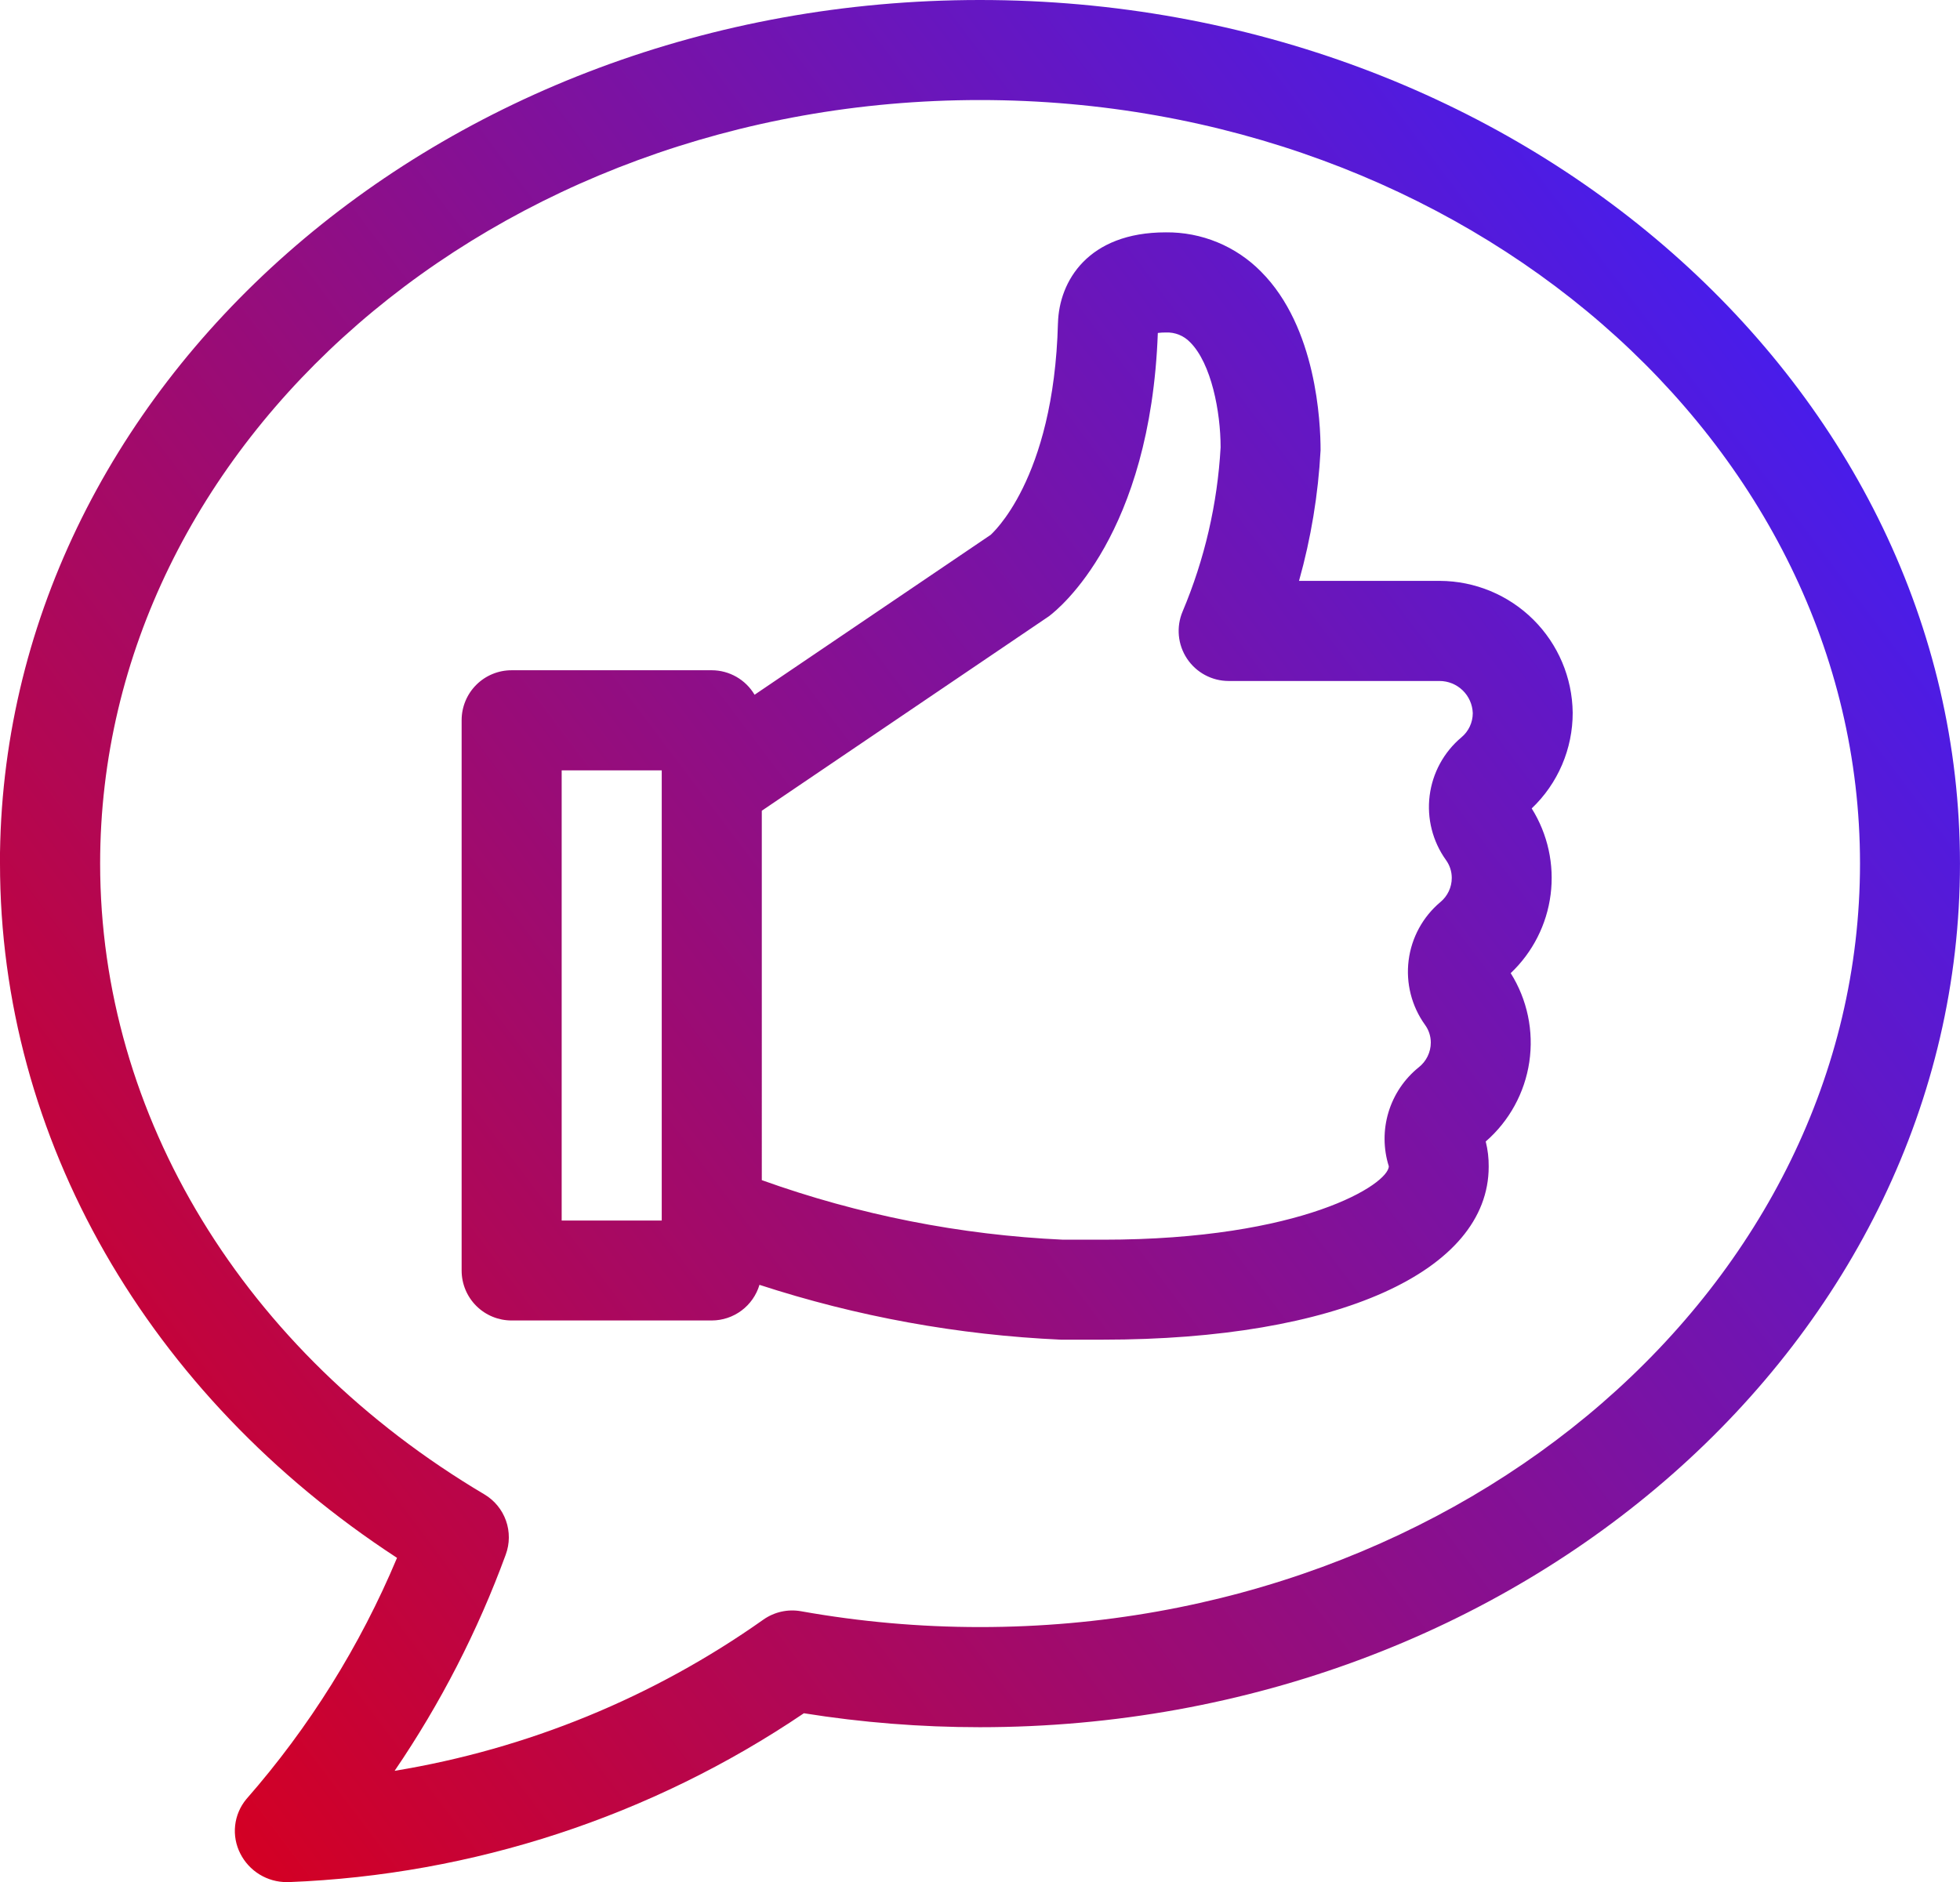 <?xml version="1.0" encoding="utf-8"?>
<svg id="Group_476" data-name="Group 476" xmlns="http://www.w3.org/2000/svg" xmlns:xlink="http://www.w3.org/1999/xlink" width="82.483" height="79.219" viewBox="0 0 82.483 79.219">
  <defs>
    <linearGradient id="linear-gradient" x1="0.075" y1="0.619" x2="0.925" y2="0.521" gradientUnits="objectBoundingBox">
      <stop offset="0" stop-color="#d30024"/>
      <stop offset="1" stop-color="#421ef4"/>
    </linearGradient>
    <clipPath id="clip-path">
      <path id="Path_4412" data-name="Path 4412" d="M305.4,33.568h4.211v18.95H305.4Zm8.422,17.251V35.268L325.9,27.086c.443-.33,4.279-3.437,4.588-11.928a2.562,2.562,0,0,1,.336-.02,1.335,1.335,0,0,1,1.027.415c.887.889,1.279,2.918,1.279,4.42a20.747,20.747,0,0,1-1.6,6.91,2.106,2.106,0,0,0,1.939,2.924h8.873a1.4,1.4,0,0,1,1.4,1.356,1.327,1.327,0,0,1-.479,1.017,3.83,3.83,0,0,0-.65,5.162,1.279,1.279,0,0,1,.245.754,1.319,1.319,0,0,1-.479,1.017,3.83,3.83,0,0,0-.65,5.163,1.267,1.267,0,0,1,.247.75,1.329,1.329,0,0,1-.514,1.047,3.861,3.861,0,0,0-1.254,4.159c0,.744-3.619,3.092-12.027,3.092H326.5a43.439,43.439,0,0,1-12.678-2.507m12.463-36.075c-.173,6.656-2.831,8.9-2.829,8.912l-9.938,6.732a2.1,2.1,0,0,0-1.8-1.031h-8.422a2.1,2.1,0,0,0-2.106,2.1V54.624a2.1,2.1,0,0,0,2.106,2.1h8.422a2.1,2.1,0,0,0,2.006-1.5,47.846,47.846,0,0,0,12.68,2.308h1.77c9.864,0,16.238-2.866,16.238-7.284a4.167,4.167,0,0,0-.125-1.057,5.511,5.511,0,0,0,1.051-7.087,5.516,5.516,0,0,0,.884-6.933,5.545,5.545,0,0,0,1.725-4.03,5.613,5.613,0,0,0-5.591-5.548h-5.926a25.3,25.3,0,0,0,.907-5.5c0-1.172-.171-5.178-2.506-7.517a5.541,5.541,0,0,0-4.008-1.653c-3.274,0-4.489,2.056-4.537,3.817M303.046,66.579a2.1,2.1,0,0,0-.9-2.536c-10.124-6.006-16.169-15.932-16.169-26.551,0-17.72,16.612-32.138,37.029-32.138s37.032,14.418,37.032,32.137-16.611,32.138-37.029,32.138h-.016a42.868,42.868,0,0,1-7.52-.666,2.107,2.107,0,0,0-1.584.352A37.35,37.35,0,0,1,298.37,75.68a41.528,41.528,0,0,0,4.676-9.1M281.763,37.492c0,11.571,6.212,22.377,16.708,29.224a37.247,37.247,0,0,1-6.34,10.154,2.093,2.093,0,0,0-.255,2.294,2.186,2.186,0,0,0,1.958,1.2l.08,0a41.573,41.573,0,0,0,21.679-7.107,46.91,46.91,0,0,0,7.393.587h.019c22.739,0,41.24-16.305,41.24-36.349S345.745,1.143,323,1.143s-41.24,16.305-41.24,36.349" transform="translate(-281.763 -1.143)" fill="url(#linear-gradient)"/>
    </clipPath>
  </defs>
  <g id="Group_475" data-name="Group 475" transform="translate(0)" clip-path="url(#clip-path)">
    <rect id="Rectangle_687" data-name="Rectangle 687" width="111.361" height="110.22" transform="matrix(0.86, -0.51, 0.51, 0.86, -34.767, 20.631)" fill="url(#linear-gradient)"/>
  </g>
</svg>
